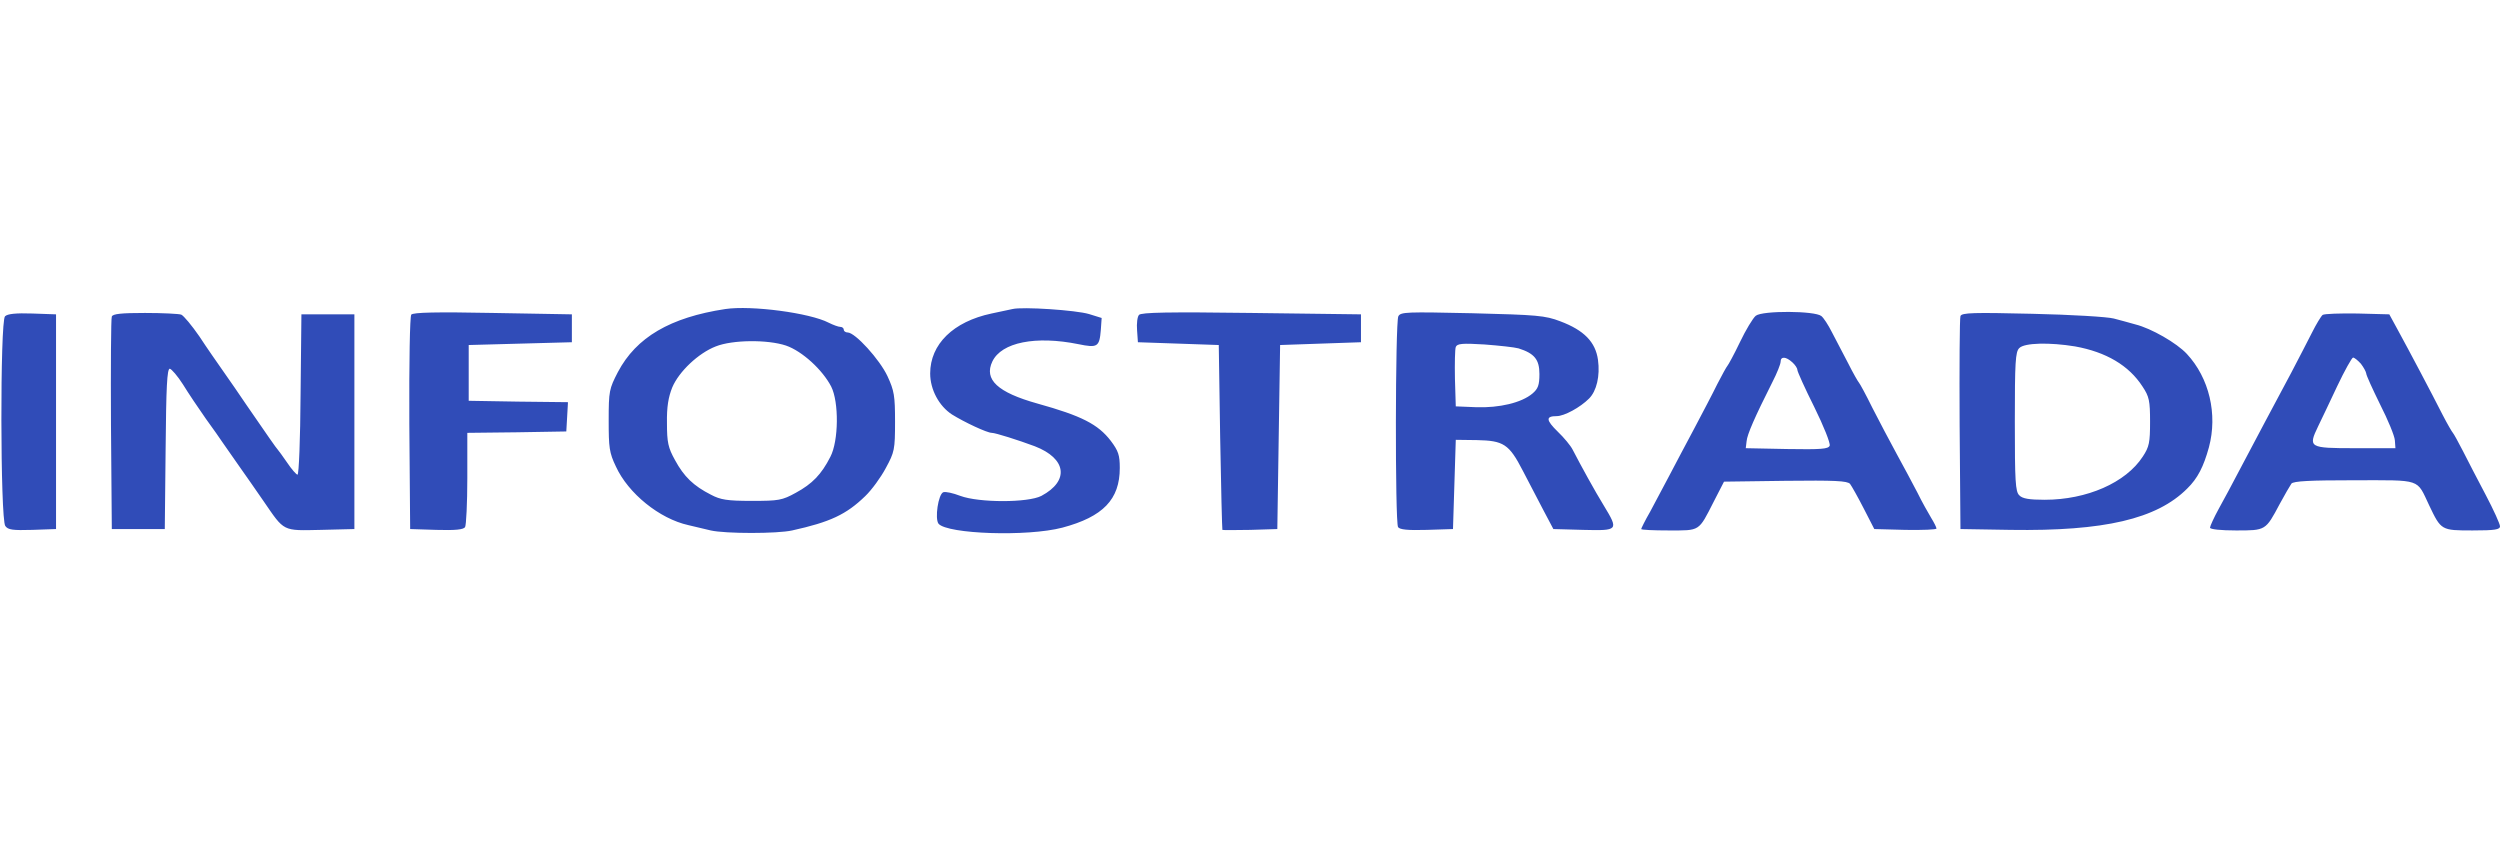 <svg height="842" viewBox="-.6 111.2 896.6 83.1" width="2500" xmlns="http://www.w3.org/2000/svg"><path d="m259.5 112.6c-19.7 3-31.9 10.1-38.5 22.6-3.1 6-3.3 6.8-3.3 17.3 0 9.8.2 11.6 2.6 16.6 4.4 9.6 15.6 18.7 26 21 2 .5 5.6 1.3 8 1.9 5.3 1.2 23.9 1.2 29.2 0 13.6-3 19.4-5.7 26.2-12.3 2.3-2.2 5.6-6.7 7.4-10.1 3.1-5.7 3.3-6.6 3.3-16.6 0-9.3-.3-11.1-2.7-16.3-2.8-6-11.6-15.7-14.3-15.7-.8 0-1.4-.5-1.4-1 0-.6-.6-1-1.2-1-.7 0-2.6-.7-4.2-1.5-6.7-3.5-27.7-6.3-37.1-4.9zm21.8 13.1c5.8 2 13.1 8.7 16.2 14.7 2.8 5.5 2.7 19.5-.3 25.2-3.2 6.3-6.5 9.7-12.4 12.9-4.9 2.7-6.1 2.9-15.8 2.9-8.8 0-11.2-.4-14.6-2.2-6.3-3.2-9.7-6.5-12.9-12.4-2.5-4.5-2.9-6.4-2.9-13.3-.1-5.8.5-9.3 1.9-12.8 2.4-5.7 9.4-12.3 15.6-14.7 6-2.4 18.6-2.5 25.2-.3zm81.2-13.1c-1.1.2-4.5 1-7.5 1.6-13.7 2.9-22 11-22 21.5 0 5.8 3.2 11.7 7.8 14.7 4.5 2.8 12.6 6.6 14.3 6.6 1.3 0 9.5 2.6 15.4 4.8 11.4 4.4 12.5 12.4 2.4 17.8-4.8 2.5-22.4 2.5-29.1 0-2.6-1-5.3-1.6-6.1-1.3-1.8.7-3.1 9.5-1.7 11.3 3.2 3.7 31.8 4.7 44.4 1.4 14.6-3.9 20.6-10.1 20.6-21.4 0-4.6-.5-6.1-3.2-9.7-4.6-6-10.5-9-26.3-13.4-14.3-4-19.3-8.6-16.2-15.1 3.3-6.9 15.6-9.3 30.9-6.2 6.8 1.4 7.5 1 8-5.1l.3-4.3-4.5-1.4c-4.6-1.4-23.9-2.7-27.5-1.8zm-215.6 2c-.5.7-.8 16.8-.7 39l.3 37.9 9.4.3c6.9.2 9.7-.1 10.3-1 .4-.7.8-8.6.8-17.5v-16.3l17.8-.2 17.7-.3.3-5.2.3-5.3-17.8-.2-17.8-.3v-20l18.5-.5 18.5-.5v-10l-28.3-.5c-20.2-.4-28.6-.2-29.3.6zm261 .1c-.6.6-.9 3.1-.7 5.5l.3 4.3 14.5.5 14.5.5.5 33c.3 18.1.7 33.1.8 33.3.1.1 4.6.1 10 0l9.7-.3.5-33 .5-33 14.5-.5 14.5-.5v-10l-39.3-.5c-29.5-.4-39.6-.2-40.3.7zm93 .5c-1.1 2.1-1.2 73.8-.1 75.6.6.9 3.4 1.2 10.3 1l9.4-.3.5-16 .5-16 7.6.1c9.5.2 11.5 1.4 16.4 10.9 2 3.8 5.3 10.1 7.3 14l3.7 7 10.8.3c12.5.3 12.7.2 7.3-8.7-3.2-5.2-8.2-14.3-11.2-20.1-.7-1.4-3.1-4.3-5.3-6.4-4.3-4.2-4.4-5.6-.4-5.6 2.7 0 8.4-3.1 11.6-6.3 2.7-2.7 4-8.1 3.2-13.9-.9-6.4-5-10.6-13.5-13.8-5.5-2.1-8.3-2.3-31.6-2.9-23.4-.5-25.7-.5-26.5 1.1zm43.1 11.5c5.7 1.8 7.5 4 7.5 9.2 0 4-.5 5.3-2.5 7-3.9 3.3-11.9 5.2-20.2 4.9l-7.3-.3-.3-9.9c-.1-5.5 0-10.6.3-11.4.5-1.2 2.2-1.4 10.3-.9 5.3.4 10.8 1 12.2 1.4zm85.1-11.7c-1 .8-3.6 5.1-5.7 9.5s-4.2 8.2-4.5 8.5-1.9 3.2-3.6 6.5c-1.6 3.3-5.4 10.5-8.3 16s-7 13.1-9 17c-2 3.8-5.1 9.6-6.8 12.8-1.8 3.1-3.2 6-3.2 6.2 0 .3 4.4.5 9.9.5 11.3 0 10.6.5 16.1-10.3l3.7-7.2 22-.3c17.7-.2 22.2 0 23.2 1.1.6.8 2.8 4.7 4.9 8.8l3.8 7.4 11.2.3c6.2.1 11.2-.1 11.1-.5 0-.4-.9-2.2-1.9-3.8-1-1.7-3.3-5.7-4.9-9-1.7-3.3-5.1-9.6-7.5-14s-6.3-11.8-8.7-16.5c-2.3-4.7-4.5-8.7-4.8-9s-2.1-3.4-3.9-7c-1.9-3.6-4.5-8.6-5.8-11.1-1.3-2.6-3-5.2-3.8-5.8-2.3-1.9-21.1-2-23.5-.1zm13.1 16.7c1 .9 1.8 2.1 1.8 2.7s2.7 6.6 6.1 13.4c3.3 6.7 5.8 12.9 5.5 13.8-.5 1.2-3 1.4-15.3 1.2l-14.8-.3.3-2.5c.2-2.4 2.9-8.6 9.3-21.3 1.6-3.1 2.9-6.4 2.9-7.2 0-2 1.9-1.9 4.2.2zm-641-16.5c-1.8 1.8-1.7 72.7.1 75.2 1 1.4 2.6 1.6 9.7 1.4l8.5-.3v-77l-8.5-.3c-5.8-.2-8.9.1-9.8 1zm38.3.1c-.3.6-.4 18.1-.3 38.7l.3 37.5h19l.3-28.8c.2-22 .5-28.7 1.5-28.7.6.1 2.8 2.6 4.7 5.6 1.9 3.1 5.6 8.6 8.2 12.3 2.6 3.6 5.3 7.4 6 8.5.7 1 3.3 4.7 5.8 8.3 2.5 3.5 6.5 9.3 9 12.9 7.5 10.9 6.6 10.5 20.5 10.2l12-.3v-77h-19l-.3 28.7c-.1 15.9-.6 28.8-1.1 28.8-.4 0-2.1-1.9-3.7-4.3-1.6-2.3-3.1-4.4-3.4-4.7-.5-.5-3.5-4.8-11.2-16-2.4-3.6-6.1-8.9-8.2-11.9s-6.1-8.7-8.7-12.7c-2.7-3.9-5.6-7.4-6.5-7.8-.8-.3-6.7-.6-13-.6-8.3 0-11.6.3-11.9 1.3zm663-.2c-.3.8-.4 18.3-.3 38.9l.3 37.5 18 .3c33.6.5 52.4-3.9 63.3-14.8 3.8-3.7 5.9-7.9 7.8-14.8 3.2-11.9.1-24.9-7.9-33.5-3.6-3.9-12.8-9.2-18.5-10.6-2-.6-5.5-1.5-7.7-2.1s-15.4-1.4-29.2-1.7c-21.1-.5-25.3-.4-25.8.8zm41.1 10.9c11.1 2 19.3 6.8 24.2 14.4 2.4 3.6 2.7 5.1 2.7 12.6s-.3 9-2.6 12.5c-6.1 9.4-20.1 15.5-35.2 15.5-5.5 0-8-.4-9.1-1.6-1.4-1.3-1.6-5.1-1.6-26.4s.2-25.1 1.6-26.4c1.8-1.9 10.9-2.1 20-.6zm88.8-11.3c-.6.5-2.3 3.3-3.8 6.3s-4.9 9.5-7.5 14.5c-5.9 11-13 24.4-18.6 35-2.3 4.4-5.6 10.6-7.4 13.8-1.7 3.1-3.1 6.2-3.1 6.7 0 .6 3.9 1 9.3 1 10.7 0 10.6.1 15.7-9.5 1.8-3.3 3.7-6.6 4.2-7.3.8-.9 6.6-1.2 22.6-1.2 24.3 0 22.2-.7 26.8 9 4.3 9 4.3 9 15.6 9 8 0 9.8-.3 9.8-1.5 0-.8-2.3-5.9-5.1-11.2-2.9-5.4-6.5-12.5-8.2-15.8s-3.3-6.2-3.6-6.5-2-3.2-3.7-6.5c-3.8-7.5-12.1-23.2-16.1-30.5l-3-5.5-11.4-.3c-6.3-.1-11.9.1-12.5.5zm13.7 17.5c1 1.3 1.8 2.8 1.9 3.4 0 .7 2.3 5.7 5 11.2 2.8 5.5 5.2 11.3 5.3 12.9l.2 2.8h-14.5c-16.5 0-16.9-.2-13.2-7.9 1.1-2.3 4.2-8.7 6.8-14.3 2.7-5.7 5.3-10.3 5.7-10.3.5 0 1.7 1 2.8 2.2z" fill="#304cb8"/></svg>